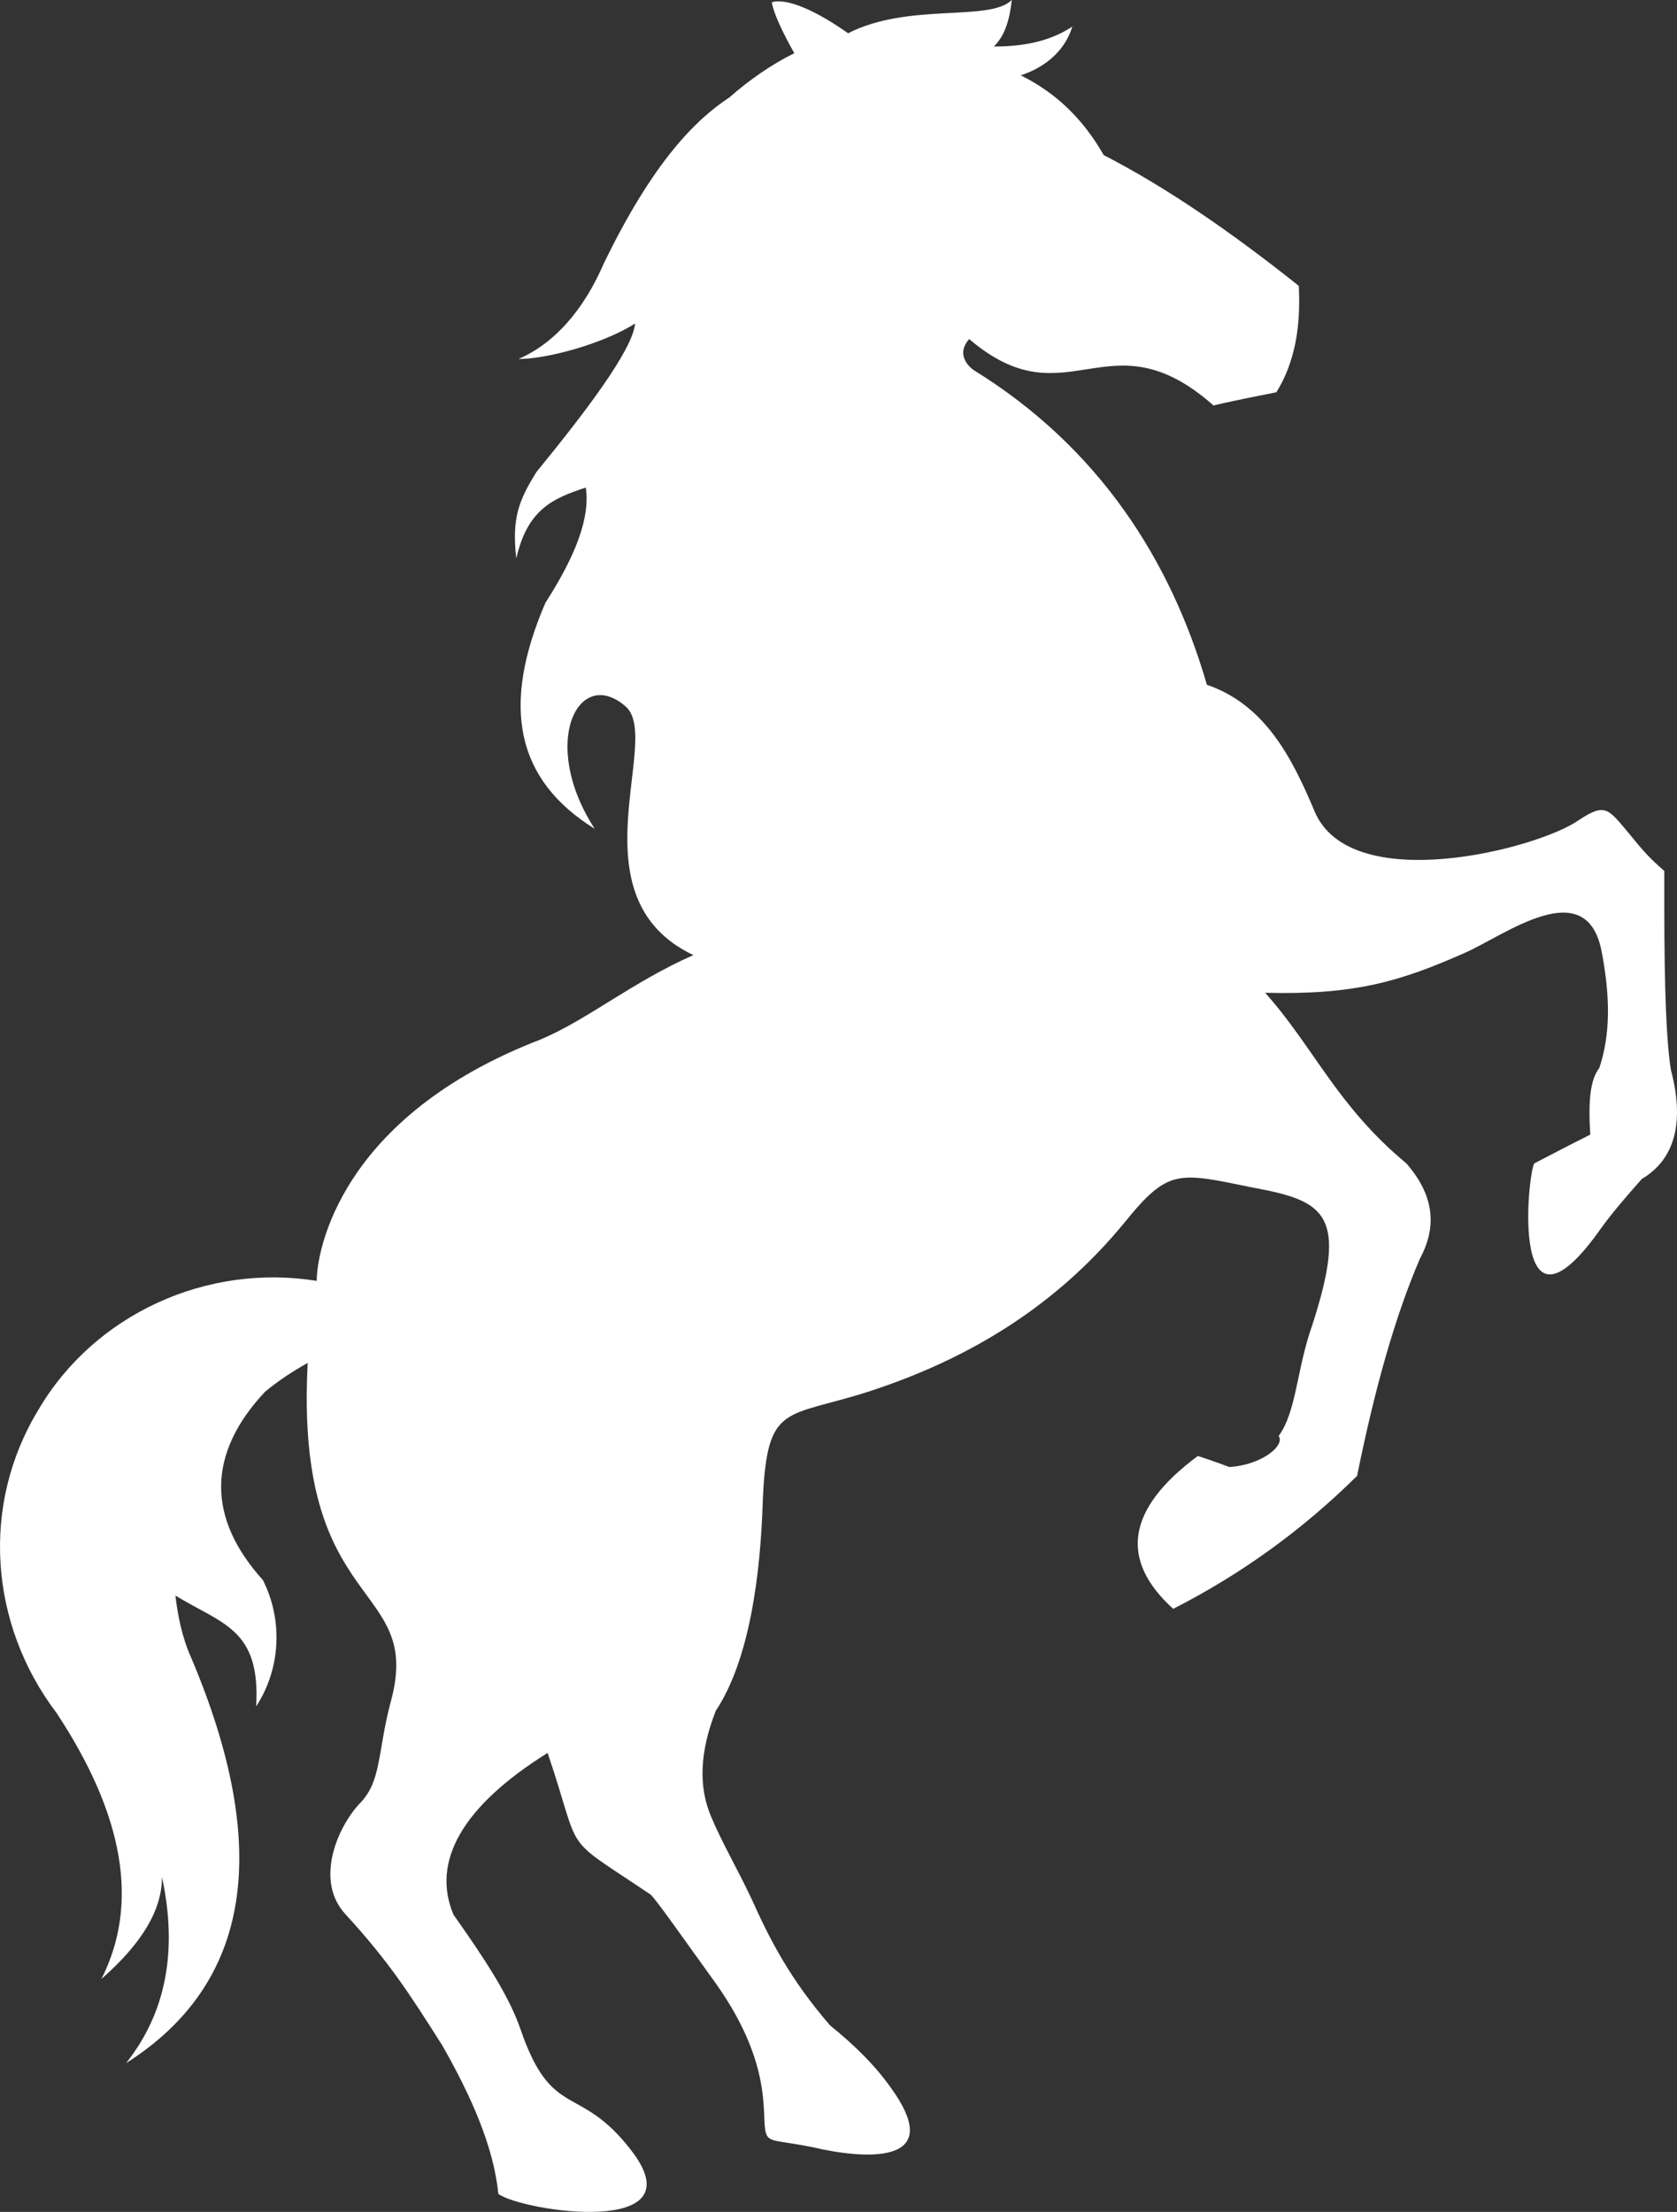 <svg width="47" height="62" viewBox="0 0 47 62" fill="none" xmlns="http://www.w3.org/2000/svg">
    <rect x="0" y="0" width="47" height="62" fill="#333333" stroke="none"/>
    <path fill-rule="evenodd" clip-rule="evenodd" d="M23.769 0.932C22.889 0.311 22.073 -0.062 21.633 0.062C21.633 0.062 21.633 0.373 22.261 1.491C21.633 1.801 21.004 2.236 20.439 2.733C19.496 3.354 18.302 4.534 16.919 7.392C16.354 8.696 15.537 9.628 14.531 10.063C15.348 10.063 16.919 9.628 17.799 9.069C17.736 9.814 16.354 11.616 15.034 13.231C14.531 14.038 14.343 14.535 14.469 15.653C14.783 14.287 15.474 13.976 16.417 13.666C16.542 14.473 16.165 15.529 15.286 16.896C14.029 19.815 14.469 21.865 16.668 23.232C15.097 20.809 16.228 18.635 17.548 19.815C18.553 20.747 16.04 25.157 19.433 26.772C17.736 27.517 16.48 28.573 15.16 29.133C9.504 31.307 8.876 35.096 8.876 35.903C5.797 35.406 2.654 36.835 1.083 39.506C-0.55 42.177 -0.299 45.531 1.586 48.016C3.471 50.873 3.911 53.358 2.843 55.47C3.974 54.476 4.54 53.544 4.54 52.612C4.98 54.662 4.665 56.401 3.534 57.83C7.053 55.594 7.619 51.805 5.357 46.463C5.105 45.904 4.98 45.283 4.917 44.724C6.236 45.531 7.305 45.655 7.179 47.83C7.87 46.773 7.933 45.407 7.368 44.289C5.797 42.55 5.797 40.748 7.43 39.009C7.807 38.698 8.184 38.45 8.624 38.202C8.247 45.283 11.892 44.289 10.95 47.705C10.572 49.134 10.698 49.941 10.07 50.563C9.441 51.246 8.813 52.737 9.693 53.668C10.887 54.973 11.452 55.843 12.395 57.333C13.212 58.762 13.84 60.191 13.966 61.495C14.657 61.992 19.622 62.737 17.674 60.253C16.228 58.389 15.474 59.445 14.594 56.898C14.28 55.967 13.589 54.911 12.709 53.668C12.081 52.178 12.96 50.625 15.348 49.134C16.354 52.115 15.663 51.37 18.239 53.109C18.428 53.296 19.119 54.29 20.061 55.594C21.821 58.079 21.256 59.507 21.507 59.88C21.633 60.066 22.01 60.004 23.078 60.253C24.649 60.563 26.409 60.501 24.963 58.514C24.523 57.892 23.958 57.333 23.266 56.774C22.135 55.47 21.57 54.352 21.067 53.234C20.69 52.426 20.25 51.681 19.936 50.935C19.559 50.066 19.622 49.072 20.061 47.954C21.004 46.525 21.318 44.165 21.381 41.99C21.507 39.319 22.01 39.754 24.335 39.009C27.602 37.953 29.865 36.276 31.499 34.288C32.755 32.735 33.007 32.859 35.144 33.294C37.154 33.667 37.783 34.04 36.777 37.145C36.337 38.388 36.337 39.568 35.835 40.251C36.023 40.5 35.395 41.059 34.452 41.121C34.452 41.121 34.138 40.997 33.572 40.81C31.561 42.301 31.373 43.73 32.881 45.096C34.829 44.102 36.526 42.86 38.034 41.369C38.537 38.885 39.102 36.897 39.794 35.282C40.297 34.35 40.171 33.481 39.417 32.611C37.469 30.996 36.84 29.381 35.458 27.828C37.971 27.89 39.228 27.517 41.051 26.71C42.182 26.213 44.444 24.474 44.884 26.648C45.135 27.952 45.135 29.008 44.821 29.94C44.57 30.251 44.507 30.872 44.57 31.803C44.57 31.803 44.067 32.052 42.999 32.611C42.81 32.922 42.307 38.077 44.884 34.412C45.198 33.978 45.575 33.543 46.015 33.046C46.958 32.487 47.209 31.431 46.832 30.002C46.706 29.257 46.644 27.766 46.644 25.405C46.644 25.095 46.644 24.722 46.644 24.412C46.204 24.039 45.952 23.728 45.701 23.418C45.072 22.672 45.01 22.486 44.255 22.983C43.124 23.791 37.846 25.157 36.84 22.735C36.212 21.244 35.458 19.753 33.824 19.194C32.818 15.715 30.807 12.547 27.288 10.373C27.288 10.373 26.723 10.001 27.163 9.504C29.928 11.864 31.059 8.758 34.012 11.367C34.012 11.367 34.201 11.305 35.772 10.995C36.275 10.187 36.463 9.193 36.4 8.013C34.452 6.46 32.63 5.218 30.933 4.348C30.367 3.354 29.613 2.609 28.608 2.112C29.362 1.863 29.865 1.367 30.053 0.745C29.488 1.118 28.797 1.304 27.854 1.304C28.168 0.994 28.294 0.559 28.357 0C27.728 0.621 25.466 0.062 23.769 0.932Z" fill="white"/>
</svg>